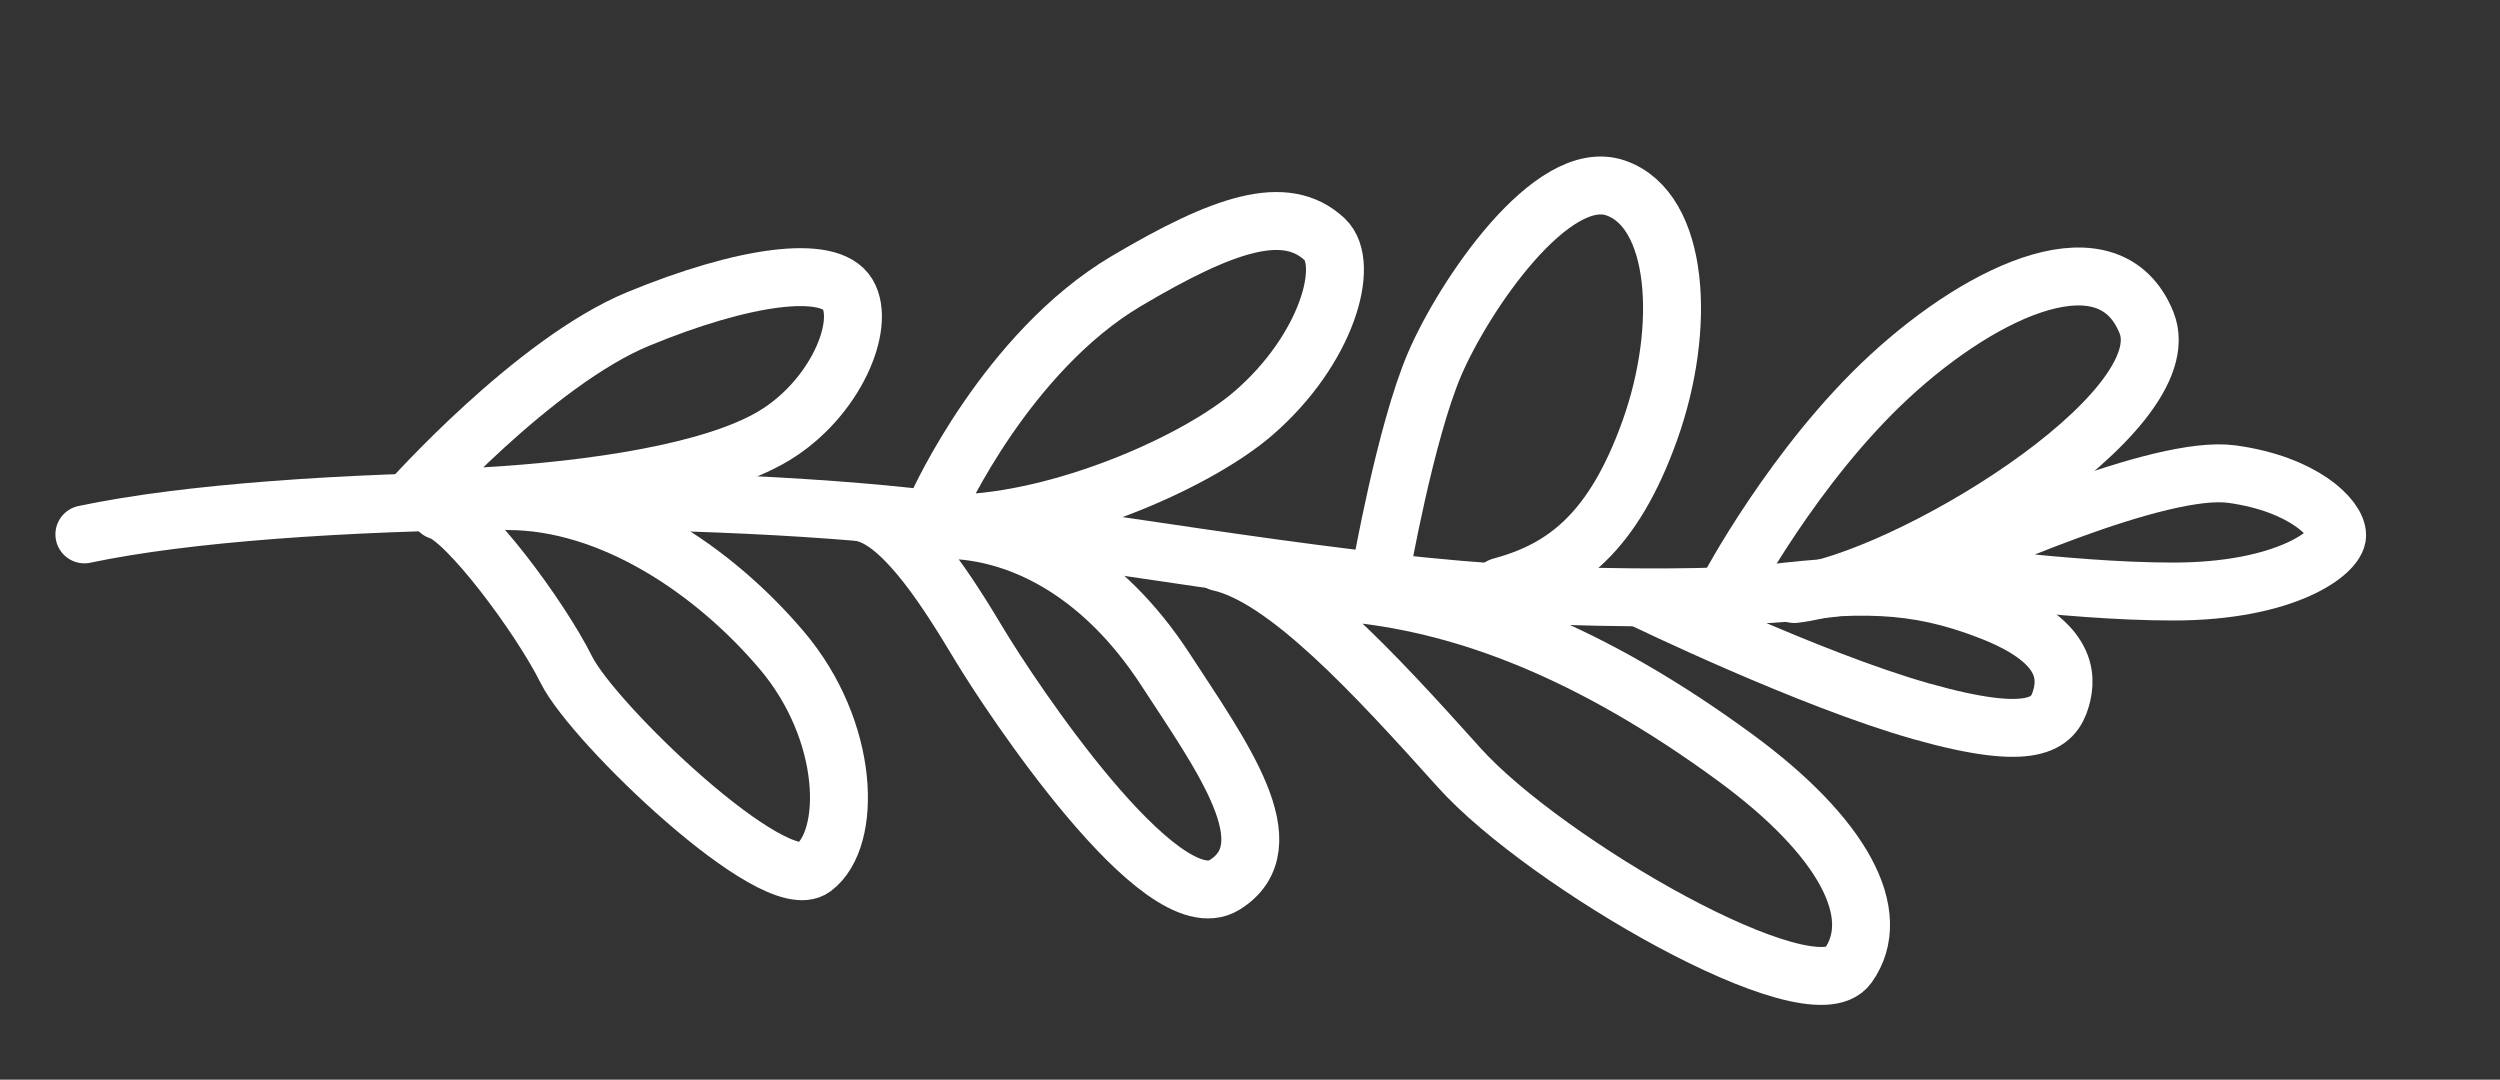 <?xml version="1.0" encoding="utf-8"?>
<!-- Generator: Adobe Illustrator 27.8.0, SVG Export Plug-In . SVG Version: 6.00 Build 0)  -->
<svg version="1.1" id="Layer_1" xmlns="http://www.w3.org/2000/svg" xmlns:xlink="http://www.w3.org/1999/xlink" x="0px" y="0px"
	 width="258.95px" height="111.83px" viewBox="0 0 258.95 111.83" style="enable-background:new 0 0 258.95 111.83;"
	 xml:space="preserve">
<rect x="0" y="0" width="258.95" height="111.83" fill="#333333" stroke="none"/>
<style type="text/css">
	.st0{fill:none;stroke:#FFFFFF;stroke-width:6;stroke-linecap:round;stroke-miterlimit:10;}
</style>
<path class="st0" d="M8.74,55.35c21.04-4.46,66.31-4.46,89.91-1.28c23.59,3.19,44.47,7.07,63.13,7.65
	c20.4,0.64,33.16-0.64,39.53-3.83"/>
<path class="st0" d="M42.46,51.9c0,0,12.82-14.4,23.66-18.87s19.77-5.74,21.68-2.55c1.91,3.19-1.28,10.84-7.65,14.67
	c-6.38,3.83-19,5.61-29.84,6.25"/>
<path class="st0" d="M97.18,52.15c0,0,7.09-15.71,19.51-23.05c10.09-5.97,16.47-8.11,20.52-4.31c2.71,2.54,0.25,11.4-7.35,17.99
	c-5.62,4.87-18.8,10.76-29.64,11.4"/>
<path class="st0" d="M45.5,52.91c2.79,0.76,10.39,10.89,13.17,16.47s21.53,23.56,25.59,20.52c4.05-3.04,3.8-14.19-3.29-22.55
	C73.88,58.99,63.24,51.9,52.6,51.9"/>
<path class="st0" d="M143.03,59.24c0,0,2.53-14.44,5.57-21.53c3.04-7.09,12.16-20.52,18.75-18.24c6.59,2.28,7.35,14.44,3.55,25.08
	s-8.87,14.44-15.45,16.21"/>
<path class="st0" d="M179.01,61.02c0,0,6.84-12.92,16.72-22.04c9.88-9.12,22.8-14.95,26.6-5.57s-25.08,26.85-36.48,28.12"/>
<path class="st0" d="M196.23,60.51c8.61-4.05,27.61-12.41,34.96-11.4s10.89,4.56,10.89,6.33s-5.32,5.83-16.97,5.83
	c-11.65,0-24.57-2.28-29.89-2.03"/>
<path class="st0" d="M170.14,62.03c0,0,17.23,8.36,28.88,11.65c11.65,3.29,13.68,1.27,14.44-1.27c0.76-2.53,0.51-6.08-7.35-9.12
	c-7.85-3.04-13.68-3.04-25.08-1.52"/>
<path class="st0" d="M126.31,58.23c6.84,1.52,15.96,11.4,24.83,21.28c8.87,9.88,36.48,25.84,40.28,20.52s-0.54-13.38-11.65-21.53
	c-15.2-11.15-27.96-15.72-39.01-16.97"/>
<path class="st0" d="M89.46,53.13c4.31,1.01,8.99,8.65,12.03,13.71s18.75,28.88,25.33,24.83s-0.28-13.37-6.08-22.29
	c-6.59-10.13-14.74-13.93-21.32-14.44"/>
</svg>
